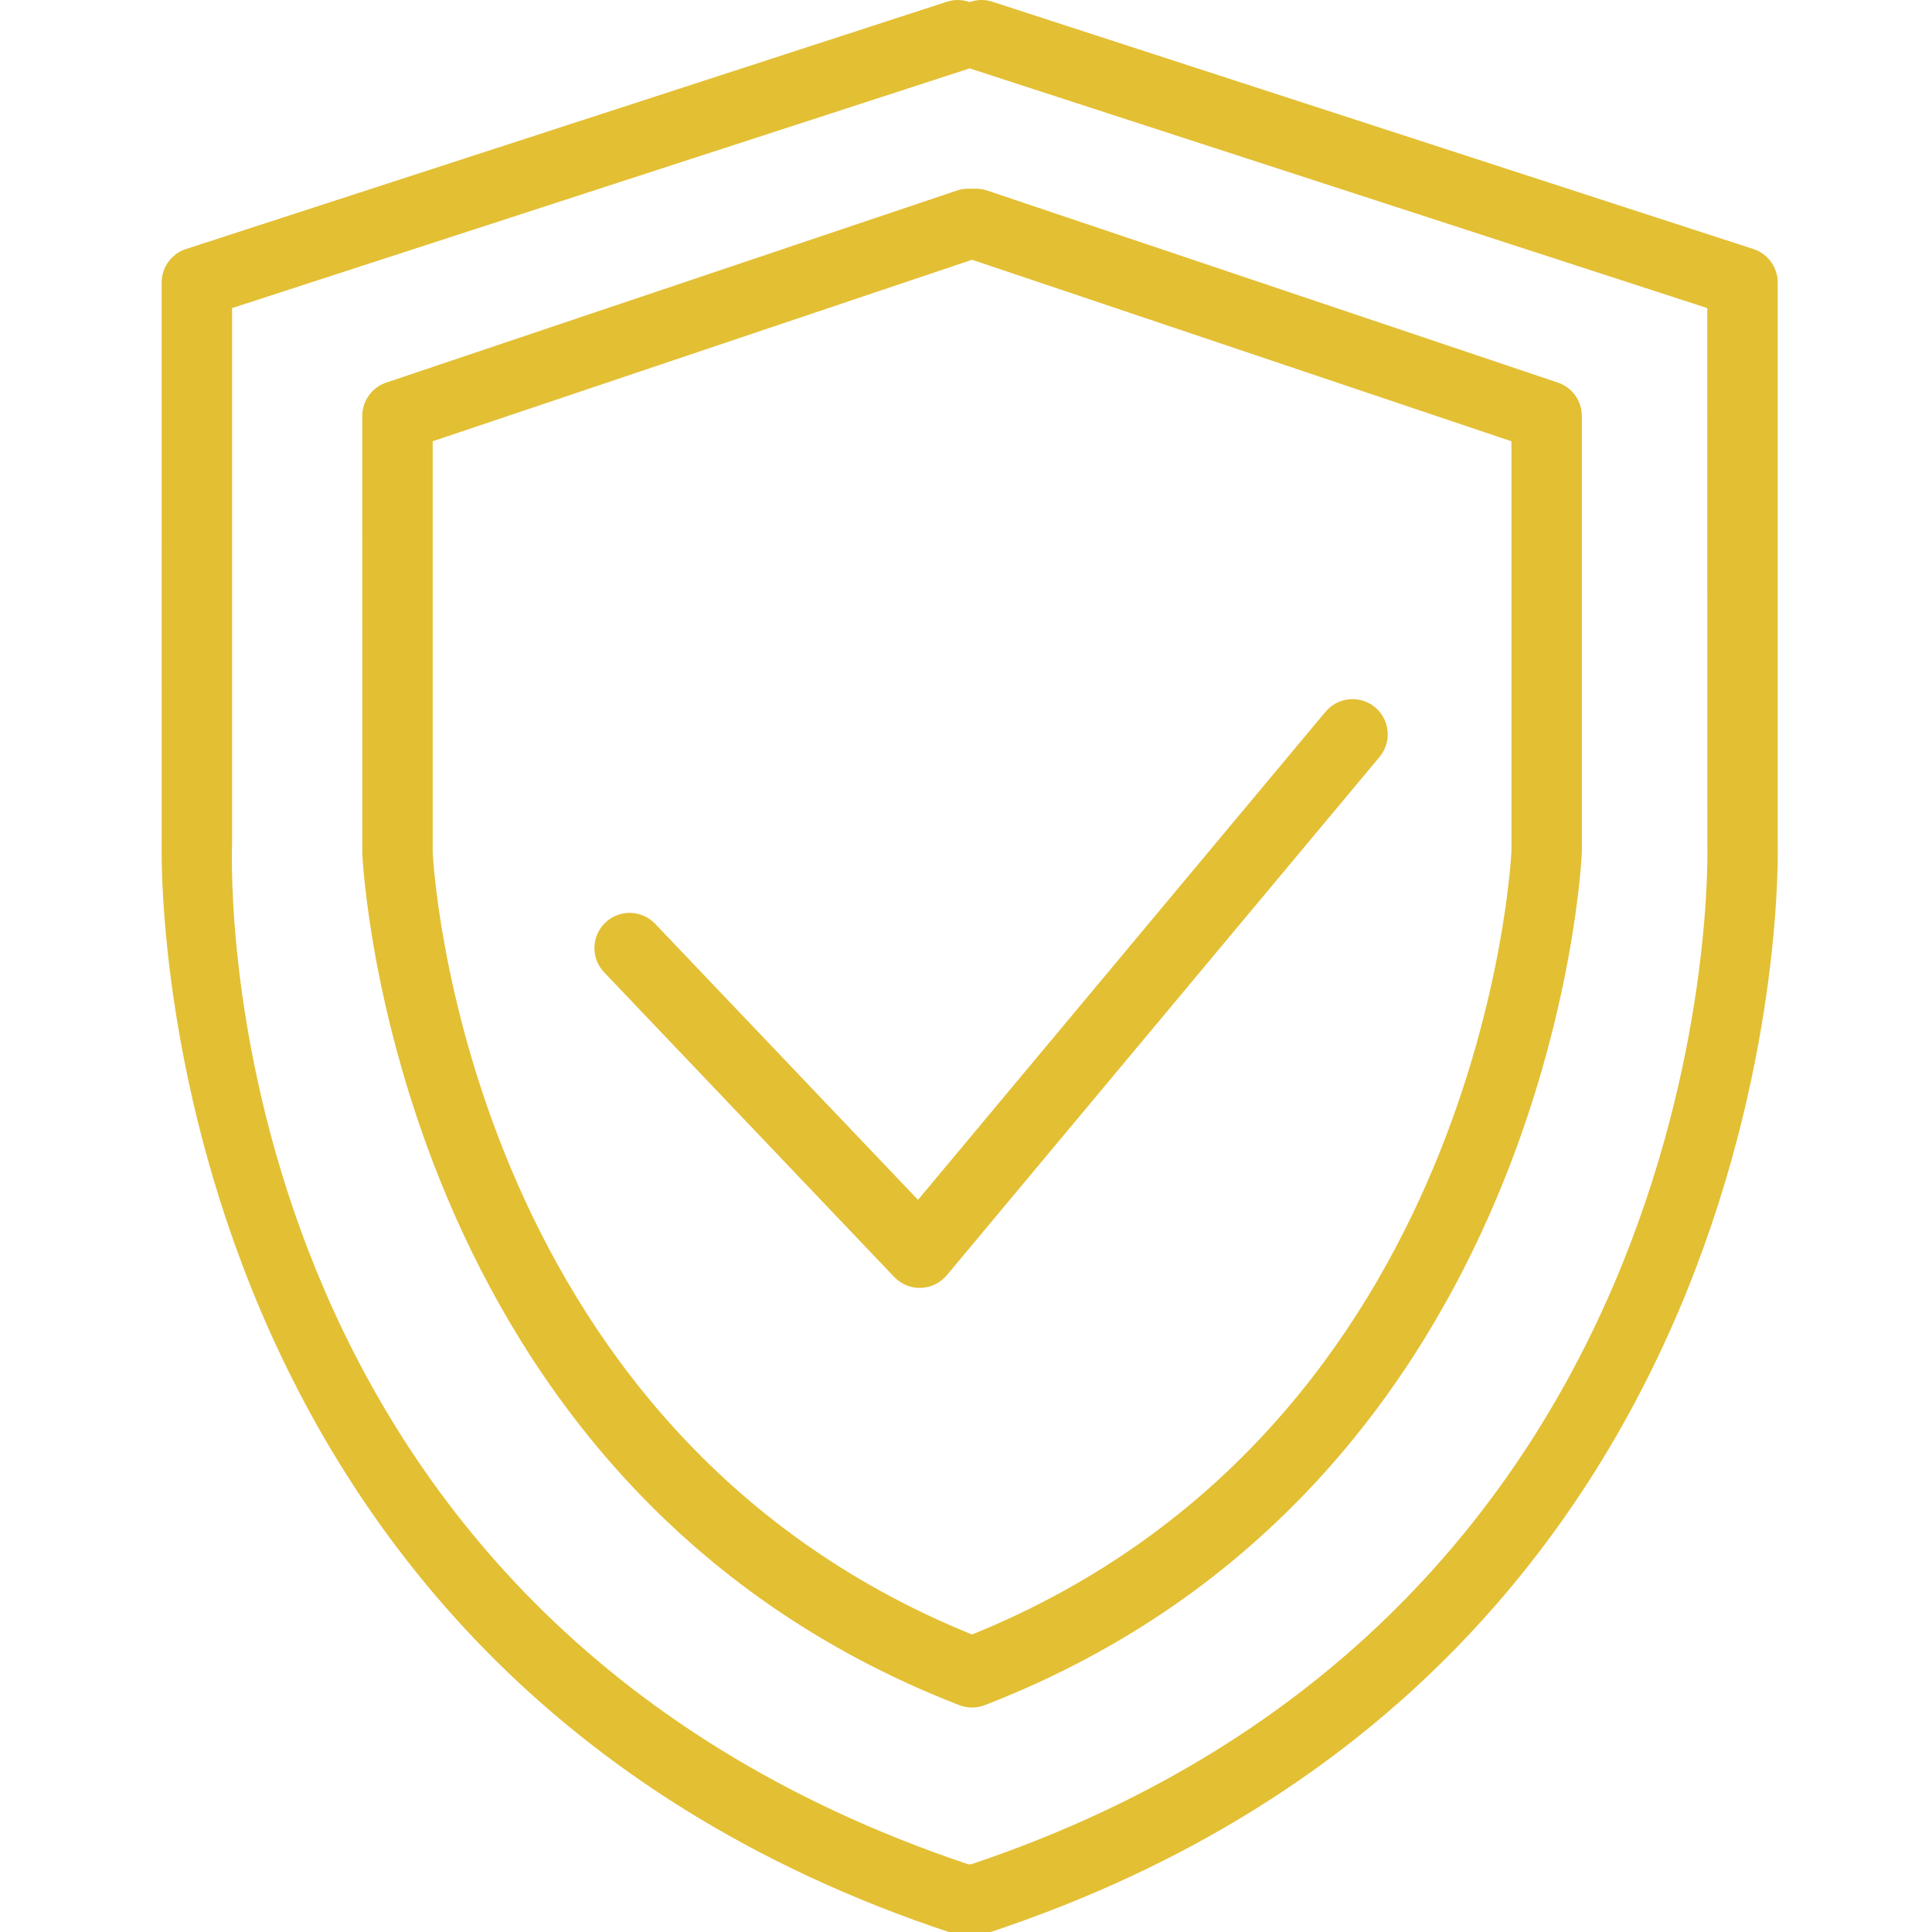 <?xml version="1.0" encoding="UTF-8" standalone="no"?>
<!DOCTYPE svg PUBLIC "-//W3C//DTD SVG 1.1//EN" "http://www.w3.org/Graphics/SVG/1.1/DTD/svg11.dtd">
<svg width="100%" height="100%" viewBox="0 0 54 54" version="1.1" xmlns="http://www.w3.org/2000/svg" xmlns:xlink="http://www.w3.org/1999/xlink" xml:space="preserve" xmlns:serif="http://www.serif.com/" style="fill-rule:evenodd;clip-rule:evenodd;stroke-linejoin:round;stroke-miterlimit:2;">
    <g transform="matrix(0.161,0,0,0.161,-52.21,-6.32215e-05)">
        <g transform="matrix(0.656,0,0,0.656,324.691,0)">
            <path d="M469.834,223.277L469.834,74.767C469.834,70.73 467.233,67.15 463.393,65.904L262.014,0.46C259.975,-0.206 257.867,-0.125 256.001,0.553C254.118,-0.119 252.016,-0.2 249.977,0.46L48.604,65.904C44.763,67.149 42.163,70.723 42.163,74.767L42.175,222.924C42.094,225.09 36.435,440.516 251.183,511.533C252.127,511.852 253.123,512.008 254.114,512.008L257.897,512.008C258.888,512.008 259.884,511.852 260.828,511.533C475.569,440.516 469.91,225.084 469.834,223.277ZM256.384,493.367L255.619,493.367C55.804,426.388 60.496,231.885 60.798,223.277L60.798,81.533L255.73,18.185C255.823,18.156 255.91,18.121 256.002,18.092C256.083,18.121 256.176,18.156 256.263,18.185L451.2,81.538L451.212,223.636C451.287,225.652 456.564,426.231 256.384,493.367Z" style="fill:rgb(227,191,52);fill-rule:nonzero;"/>
        </g>
        <g transform="matrix(0.656,0,0,0.656,324.691,0)">
            <path d="M411.665,101.251L260.543,50.397C259.234,49.963 257.878,49.858 256.621,49.963C255.358,49.865 254.02,49.963 252.699,50.397L101.594,101.25C97.811,102.53 95.251,106.081 95.251,110.084L95.263,225.802C95.315,227.464 102.869,392.999 253.256,451.255C254.339,451.672 255.486,451.881 256.621,451.881C257.756,451.881 258.903,451.672 259.986,451.255C410.379,392.999 417.944,227.465 418.007,225.472L418.007,110.084C418.003,106.082 415.448,102.531 411.665,101.251ZM256.621,432.557C121.098,377.649 113.938,226.677 113.886,225.478L113.886,116.78L256.621,68.742L399.373,116.78L399.379,225.142C399.316,226.671 392.144,377.649 256.621,432.557Z" style="fill:rgb(227,191,52);fill-rule:nonzero;"/>
        </g>
        <g transform="matrix(0.656,0,0,0.656,324.691,0)">
            <path d="M363.292,187.183C359.33,183.87 353.45,184.426 350.166,188.365L242.326,317.528L172.763,244.478C169.189,240.736 163.31,240.62 159.591,244.148C155.861,247.699 155.716,253.601 159.261,257.32L236.03,337.941C237.797,339.789 240.235,340.837 242.784,340.837C242.882,340.837 242.981,340.837 243.085,340.825C245.744,340.744 248.235,339.522 249.938,337.488L364.475,200.302C367.769,196.353 367.242,190.479 363.292,187.183Z" style="fill:rgb(227,191,52);fill-rule:nonzero;"/>
        </g>
    </g>
</svg>
